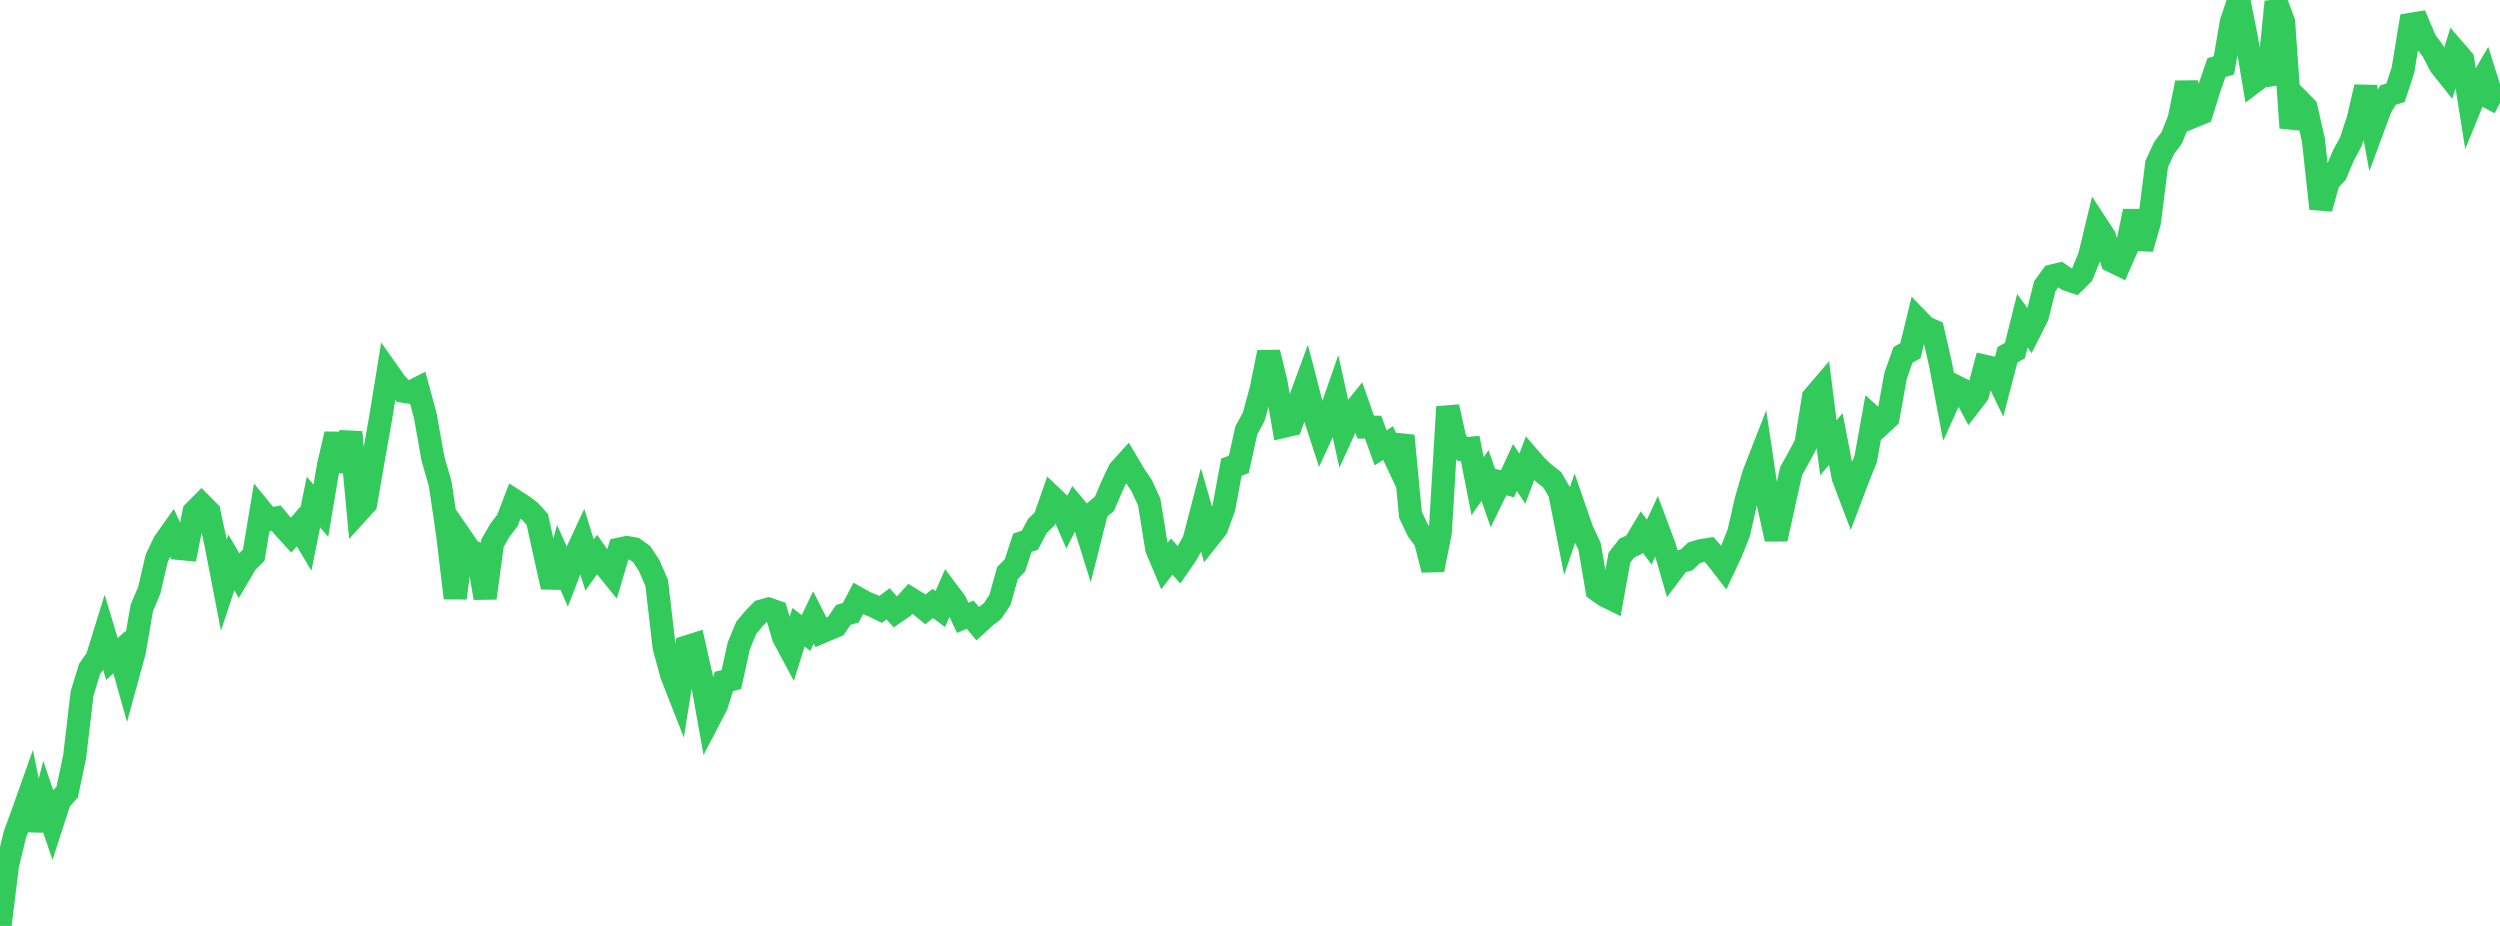 <?xml version="1.0" standalone="no"?>
<!DOCTYPE svg PUBLIC "-//W3C//DTD SVG 1.1//EN" "http://www.w3.org/Graphics/SVG/1.1/DTD/svg11.dtd">

<svg width="135" height="50" viewBox="0 0 135 50" preserveAspectRatio="none" 
  xmlns="http://www.w3.org/2000/svg"
  xmlns:xlink="http://www.w3.org/1999/xlink">


<polyline points="0.0, 50.0 0.403, 46.716 0.806, 45.058 1.209, 43.966 1.612, 42.829 2.015, 44.82 2.418, 43.268 2.821, 44.454 3.224, 43.214 3.627, 42.77 4.03, 40.869 4.433, 37.448 4.836, 36.125 5.239, 35.552 5.642, 34.251 6.045, 35.586 6.448, 35.217 6.851, 36.648 7.254, 35.177 7.657, 32.826 8.06, 31.878 8.463, 30.139 8.866, 29.301 9.269, 28.729 9.672, 29.614 10.075, 29.652 10.478, 27.642 10.881, 27.237 11.284, 27.64 11.687, 29.506 12.09, 31.591 12.493, 30.375 12.896, 31.061 13.299, 30.376 13.701, 29.977 14.104, 27.567 14.507, 28.058 14.91, 27.979 15.313, 28.459 15.716, 28.901 16.119, 28.433 16.522, 29.109 16.925, 27.11 17.328, 27.575 17.731, 25.169 18.134, 23.44 18.537, 25.434 18.94, 23.337 19.343, 27.632 19.746, 27.188 20.149, 24.857 20.552, 22.583 20.955, 20.103 21.358, 20.673 21.761, 21.12 22.164, 21.181 22.567, 20.976 22.97, 22.465 23.373, 24.743 23.776, 26.15 24.179, 28.906 24.582, 32.295 24.985, 29.149 25.388, 29.735 25.791, 29.902 26.194, 32.295 26.597, 29.322 27.0, 28.626 27.403, 28.1 27.806, 27.047 28.209, 27.307 28.612, 27.605 29.015, 28.052 29.418, 29.893 29.821, 31.695 30.224, 30.209 30.627, 31.122 31.03, 30.077 31.433, 29.209 31.836, 30.51 32.239, 29.953 32.642, 30.518 33.045, 31.013 33.448, 29.653 33.851, 29.569 34.254, 29.64 34.657, 29.931 35.06, 30.547 35.463, 31.482 35.866, 34.958 36.269, 36.436 36.672, 37.464 37.075, 34.937 37.478, 34.809 37.881, 36.598 38.284, 38.856 38.687, 38.083 39.09, 36.796 39.493, 36.696 39.896, 34.868 40.299, 33.899 40.701, 33.416 41.104, 33.002 41.507, 32.891 41.91, 33.034 42.313, 34.41 42.716, 35.161 43.119, 33.872 43.522, 34.184 43.925, 33.343 44.328, 34.141 44.731, 33.969 45.134, 33.801 45.537, 33.205 45.94, 33.088 46.343, 32.323 46.746, 32.549 47.149, 32.711 47.552, 32.908 47.955, 32.606 48.358, 33.055 48.761, 32.776 49.164, 32.332 49.567, 32.579 49.97, 32.908 50.373, 32.586 50.776, 32.889 51.179, 31.966 51.582, 32.502 51.985, 33.364 52.388, 33.188 52.791, 33.677 53.194, 33.307 53.597, 32.998 54.0, 32.392 54.403, 30.946 54.806, 30.532 55.209, 29.306 55.612, 29.173 56.015, 28.406 56.418, 28.009 56.821, 26.852 57.224, 27.234 57.627, 28.16 58.03, 27.37 58.433, 27.853 58.836, 29.141 59.239, 27.538 59.642, 27.205 60.045, 26.253 60.448, 25.401 60.851, 24.953 61.254, 25.634 61.657, 26.234 62.06, 27.117 62.463, 29.623 62.866, 30.584 63.269, 30.056 63.672, 30.503 64.075, 29.917 64.478, 29.181 64.881, 27.635 65.284, 29.027 65.687, 28.52 66.09, 27.414 66.493, 25.227 66.896, 25.077 67.299, 23.247 67.701, 22.506 68.104, 21.016 68.507, 19.03 68.91, 20.681 69.313, 23.022 69.716, 22.927 70.119, 21.805 70.522, 20.709 70.925, 22.269 71.328, 23.504 71.731, 22.629 72.134, 21.466 72.537, 23.295 72.94, 22.41 73.343, 21.909 73.746, 23.062 74.149, 23.068 74.552, 24.183 74.955, 23.926 75.358, 24.783 75.761, 23.532 76.164, 27.798 76.567, 28.641 76.97, 29.185 77.373, 30.769 77.776, 28.741 78.179, 21.968 78.582, 23.786 78.985, 24.25 79.388, 24.21 79.791, 26.256 80.194, 25.675 80.597, 26.846 81.0, 26.024 81.403, 26.123 81.806, 25.249 82.209, 25.846 82.612, 24.768 83.015, 25.233 83.418, 25.595 83.821, 25.906 84.224, 26.604 84.627, 28.652 85.03, 27.485 85.433, 28.652 85.836, 29.496 86.239, 31.857 86.642, 32.148 87.045, 32.346 87.448, 30.113 87.851, 29.595 88.254, 29.408 88.657, 28.734 89.06, 29.274 89.463, 28.403 89.866, 29.477 90.269, 30.873 90.672, 30.338 91.075, 30.235 91.478, 29.851 91.881, 29.729 92.284, 29.667 92.687, 30.12 93.09, 30.64 93.493, 29.779 93.896, 28.757 94.299, 26.99 94.701, 25.606 95.104, 24.571 95.507, 27.286 95.91, 29.107 96.313, 27.268 96.716, 25.451 97.119, 24.722 97.522, 23.97 97.925, 21.457 98.328, 20.986 98.731, 24.183 99.134, 23.708 99.537, 25.79 99.94, 26.854 100.343, 25.79 100.746, 24.788 101.149, 22.559 101.552, 22.926 101.955, 22.551 102.358, 20.302 102.761, 19.166 103.164, 18.935 103.567, 17.271 103.97, 17.686 104.373, 17.862 104.776, 19.614 105.179, 21.746 105.582, 20.857 105.985, 21.058 106.388, 21.812 106.791, 21.29 107.194, 19.78 107.597, 19.872 108.0, 20.701 108.403, 19.155 108.806, 18.933 109.209, 17.321 109.612, 17.873 110.015, 17.074 110.418, 15.455 110.821, 14.901 111.224, 14.806 111.627, 15.086 112.03, 15.224 112.433, 14.826 112.836, 13.84 113.239, 12.168 113.642, 12.784 114.045, 14.09 114.448, 14.287 114.851, 13.364 115.254, 11.402 115.657, 13.426 116.06, 12.02 116.463, 8.848 116.866, 7.987 117.269, 7.447 117.672, 6.448 118.075, 4.471 118.478, 6.27 118.881, 6.104 119.284, 4.824 119.687, 3.65 120.09, 3.532 120.493, 1.194 120.896, 0.0 121.299, 2.029 121.701, 4.422 122.104, 4.118 122.507, 4.059 122.91, 0.102 123.313, 1.181 123.716, 6.902 124.119, 5.398 124.522, 5.808 124.925, 7.57 125.328, 11.264 125.731, 9.79 126.134, 9.367 126.537, 8.407 126.94, 7.666 127.343, 6.445 127.746, 4.697 128.149, 6.892 128.552, 5.805 128.955, 5.133 129.358, 5.008 129.761, 3.783 130.164, 1.318 130.567, 1.251 130.97, 2.207 131.373, 2.745 131.776, 3.523 132.179, 4.03 132.582, 2.754 132.985, 3.22 133.388, 5.745 133.791, 4.758 134.194, 4.064 134.597, 5.349 135.0, 5.556" fill="none" stroke="#32ca5b" stroke-width="1.25"/>

</svg>